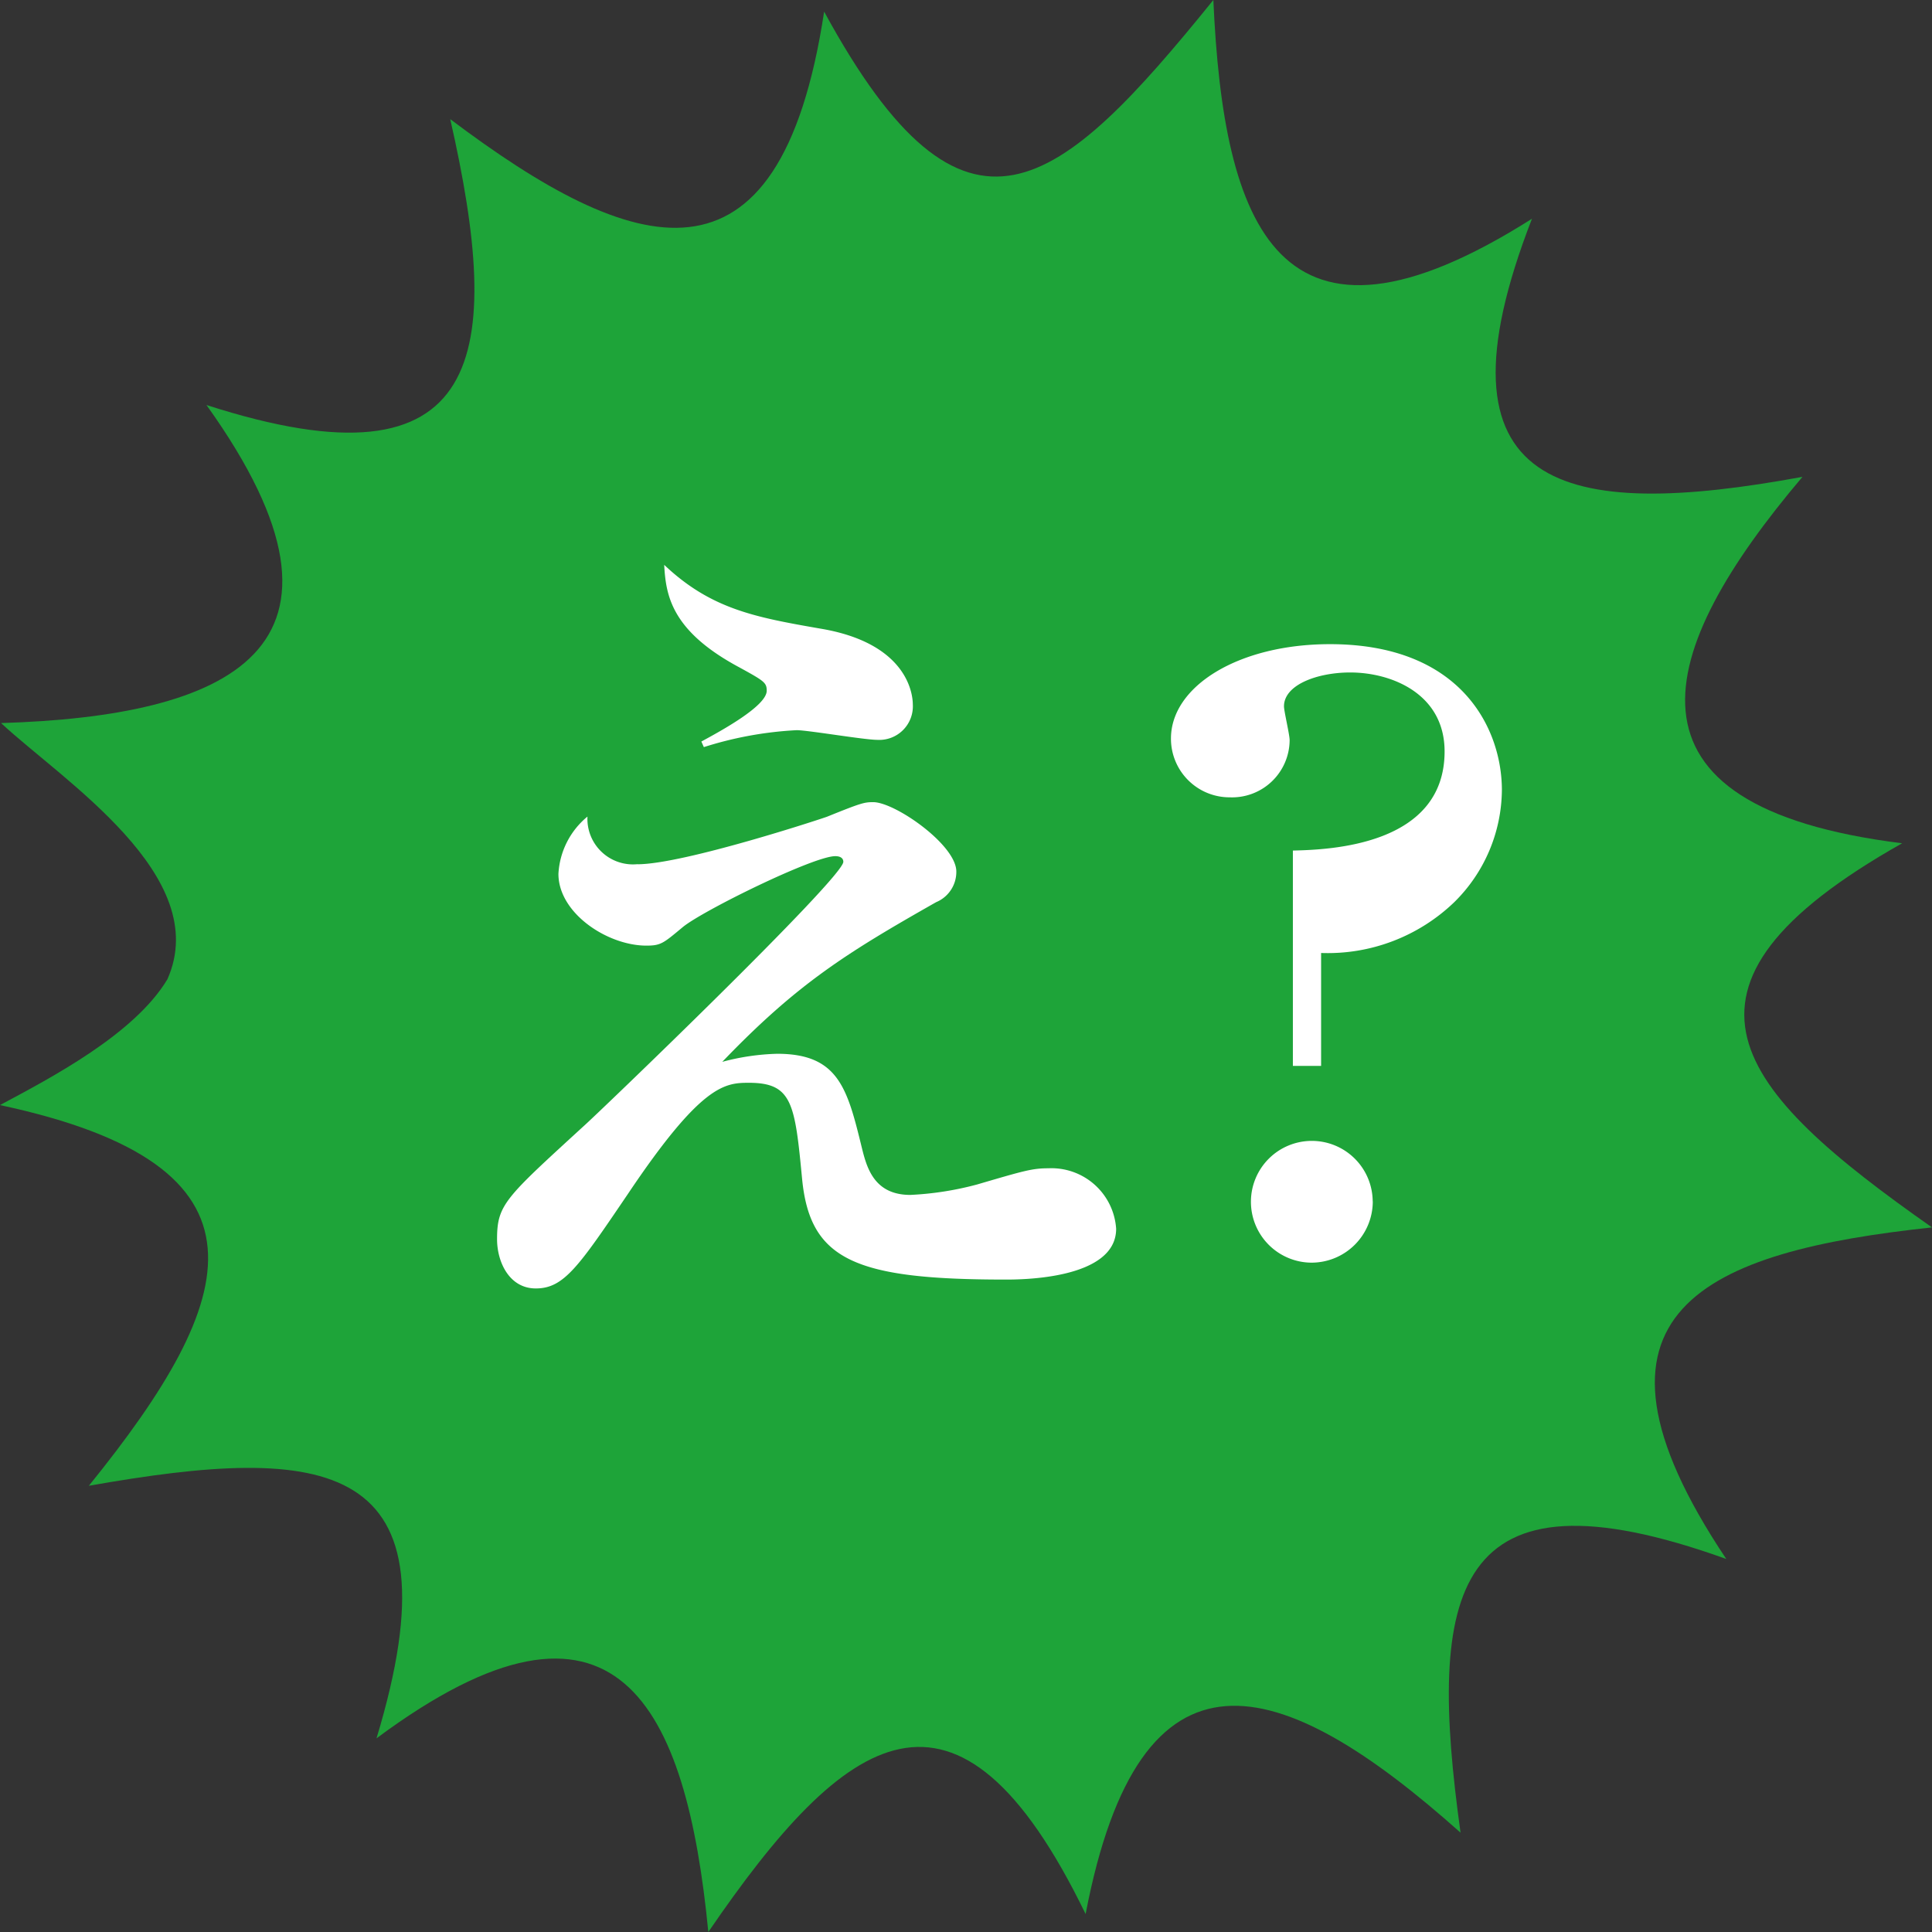 <svg id="description01_img02" xmlns="http://www.w3.org/2000/svg" xmlns:xlink="http://www.w3.org/1999/xlink" width="115" height="115" viewBox="0 0 115 115">
  <rect x="0" y="0" width="115" height="115" fill="#333333" stroke="none"/>
  <defs>
    <clipPath id="clip-path">
      <rect id="長方形_2854" data-name="長方形 2854" width="115" height="115" fill="none"/>
    </clipPath>
  </defs>
  <g id="グループ_4710" data-name="グループ 4710" clip-path="url(#clip-path)">
    <path id="パス_36637" data-name="パス 36637" d="M9.962,58.294C7.995,61.565,3.053,64.144,0,65.779c16.856,3.6,14.338,11.48,5.288,22.661,14.117-2.5,22.206-1.746,17.123,15.033C36.733,92.827,40.856,101.57,42.162,115c8.122-11.889,14.81-16.811,22.458-1.069,3.243-16.937,11.552-14.452,22.317-4.844-1.983-14.279-.614-22.2,15.817-16.291C92.84,77.982,101.638,74.491,115,73.06c-11.678-8.193-17.06-14.247-1.778-22.865-17.689-2.2-14.7-11.463-5.933-21.811C93.092,31,84.86,29.3,91.188,13.021,76.047,22.613,72.821,13.382,72.223,0,63.032,11.354,57.476,16.166,49.056.692,46.4,18.178,37.662,15.269,26.8,7.092c3.18,13.98,2.2,22.409-14.511,17.015C22.789,38.763,13.425,42.631.063,43.04c3.651,3.4,12.637,9.1,9.9,15.254" fill="#1ea439"/>
    <path id="パス_36638" data-name="パス 36638" d="M37.923,51.444c2.738,0,11.05-2.736,11.29-2.833,2.018-.816,2.21-.864,2.739-.864,1.3,0,4.948,2.545,4.948,4.129A1.95,1.95,0,0,1,55.7,53.7c-5.332,3.024-8.264,4.848-12.731,9.505a13.884,13.884,0,0,1,3.267-.48c3.651,0,4.179,2.064,5.045,5.616.288,1.152.72,2.785,2.882,2.785a18.625,18.625,0,0,0,3.987-.625c2.786-.816,3.268-.96,4.228-.96a3.859,3.859,0,0,1,4.035,3.6c0,3.024-5.718,3.024-6.582,3.024-8.936,0-11.627-1.152-12.107-5.953-.432-4.512-.576-5.76-3.171-5.76-1.441,0-2.834.1-7.207,6.624-2.93,4.32-3.8,5.617-5.477,5.617-1.585,0-2.306-1.584-2.306-2.928,0-2.065.481-2.449,5.141-6.721.721-.624,15.47-14.785,15.47-15.745,0-.193-.143-.337-.48-.337-1.3,0-7.926,3.265-9.079,4.225s-1.3,1.1-2.163,1.1c-2.306,0-5.236-1.92-5.236-4.272a4.741,4.741,0,0,1,1.728-3.409,2.712,2.712,0,0,0,2.979,2.833m3.8-7.3c1.152-.624,3.891-2.112,3.891-3.024,0-.48-.144-.576-1.633-1.393-4.035-2.16-4.372-4.272-4.469-6.1,2.786,2.64,5.429,3.12,9.274,3.792,5.236.865,5.524,3.937,5.524,4.513a2,2,0,0,1-2.113,2.112c-.77,0-4.132-.576-4.8-.576a21.838,21.838,0,0,0-5.525,1.008Z" transform="translate(0.024)" fill="#fff"/>
    <path id="パス_36639" data-name="パス 36639" d="M76.9,63.446V50.628c2.162-.048,9.031-.288,9.031-5.9,0-3.408-3.123-4.7-5.621-4.7-1.923,0-3.939.72-3.939,2.016,0,.288.336,1.681.336,2.017A3.427,3.427,0,0,1,73.15,47.46a3.49,3.49,0,0,1-3.507-3.5c0-3.12,4.035-5.617,9.465-5.617,7.83,0,10.233,5.041,10.233,8.689A9.462,9.462,0,0,1,86.507,53.7a10.859,10.859,0,0,1-7.927,3.025v6.721Zm4.756,8.064A3.648,3.648,0,0,1,78,75.158a3.624,3.624,0,1,1,3.651-3.648" transform="translate(0.057)" fill="#fff"/>
  </g>
</svg>
